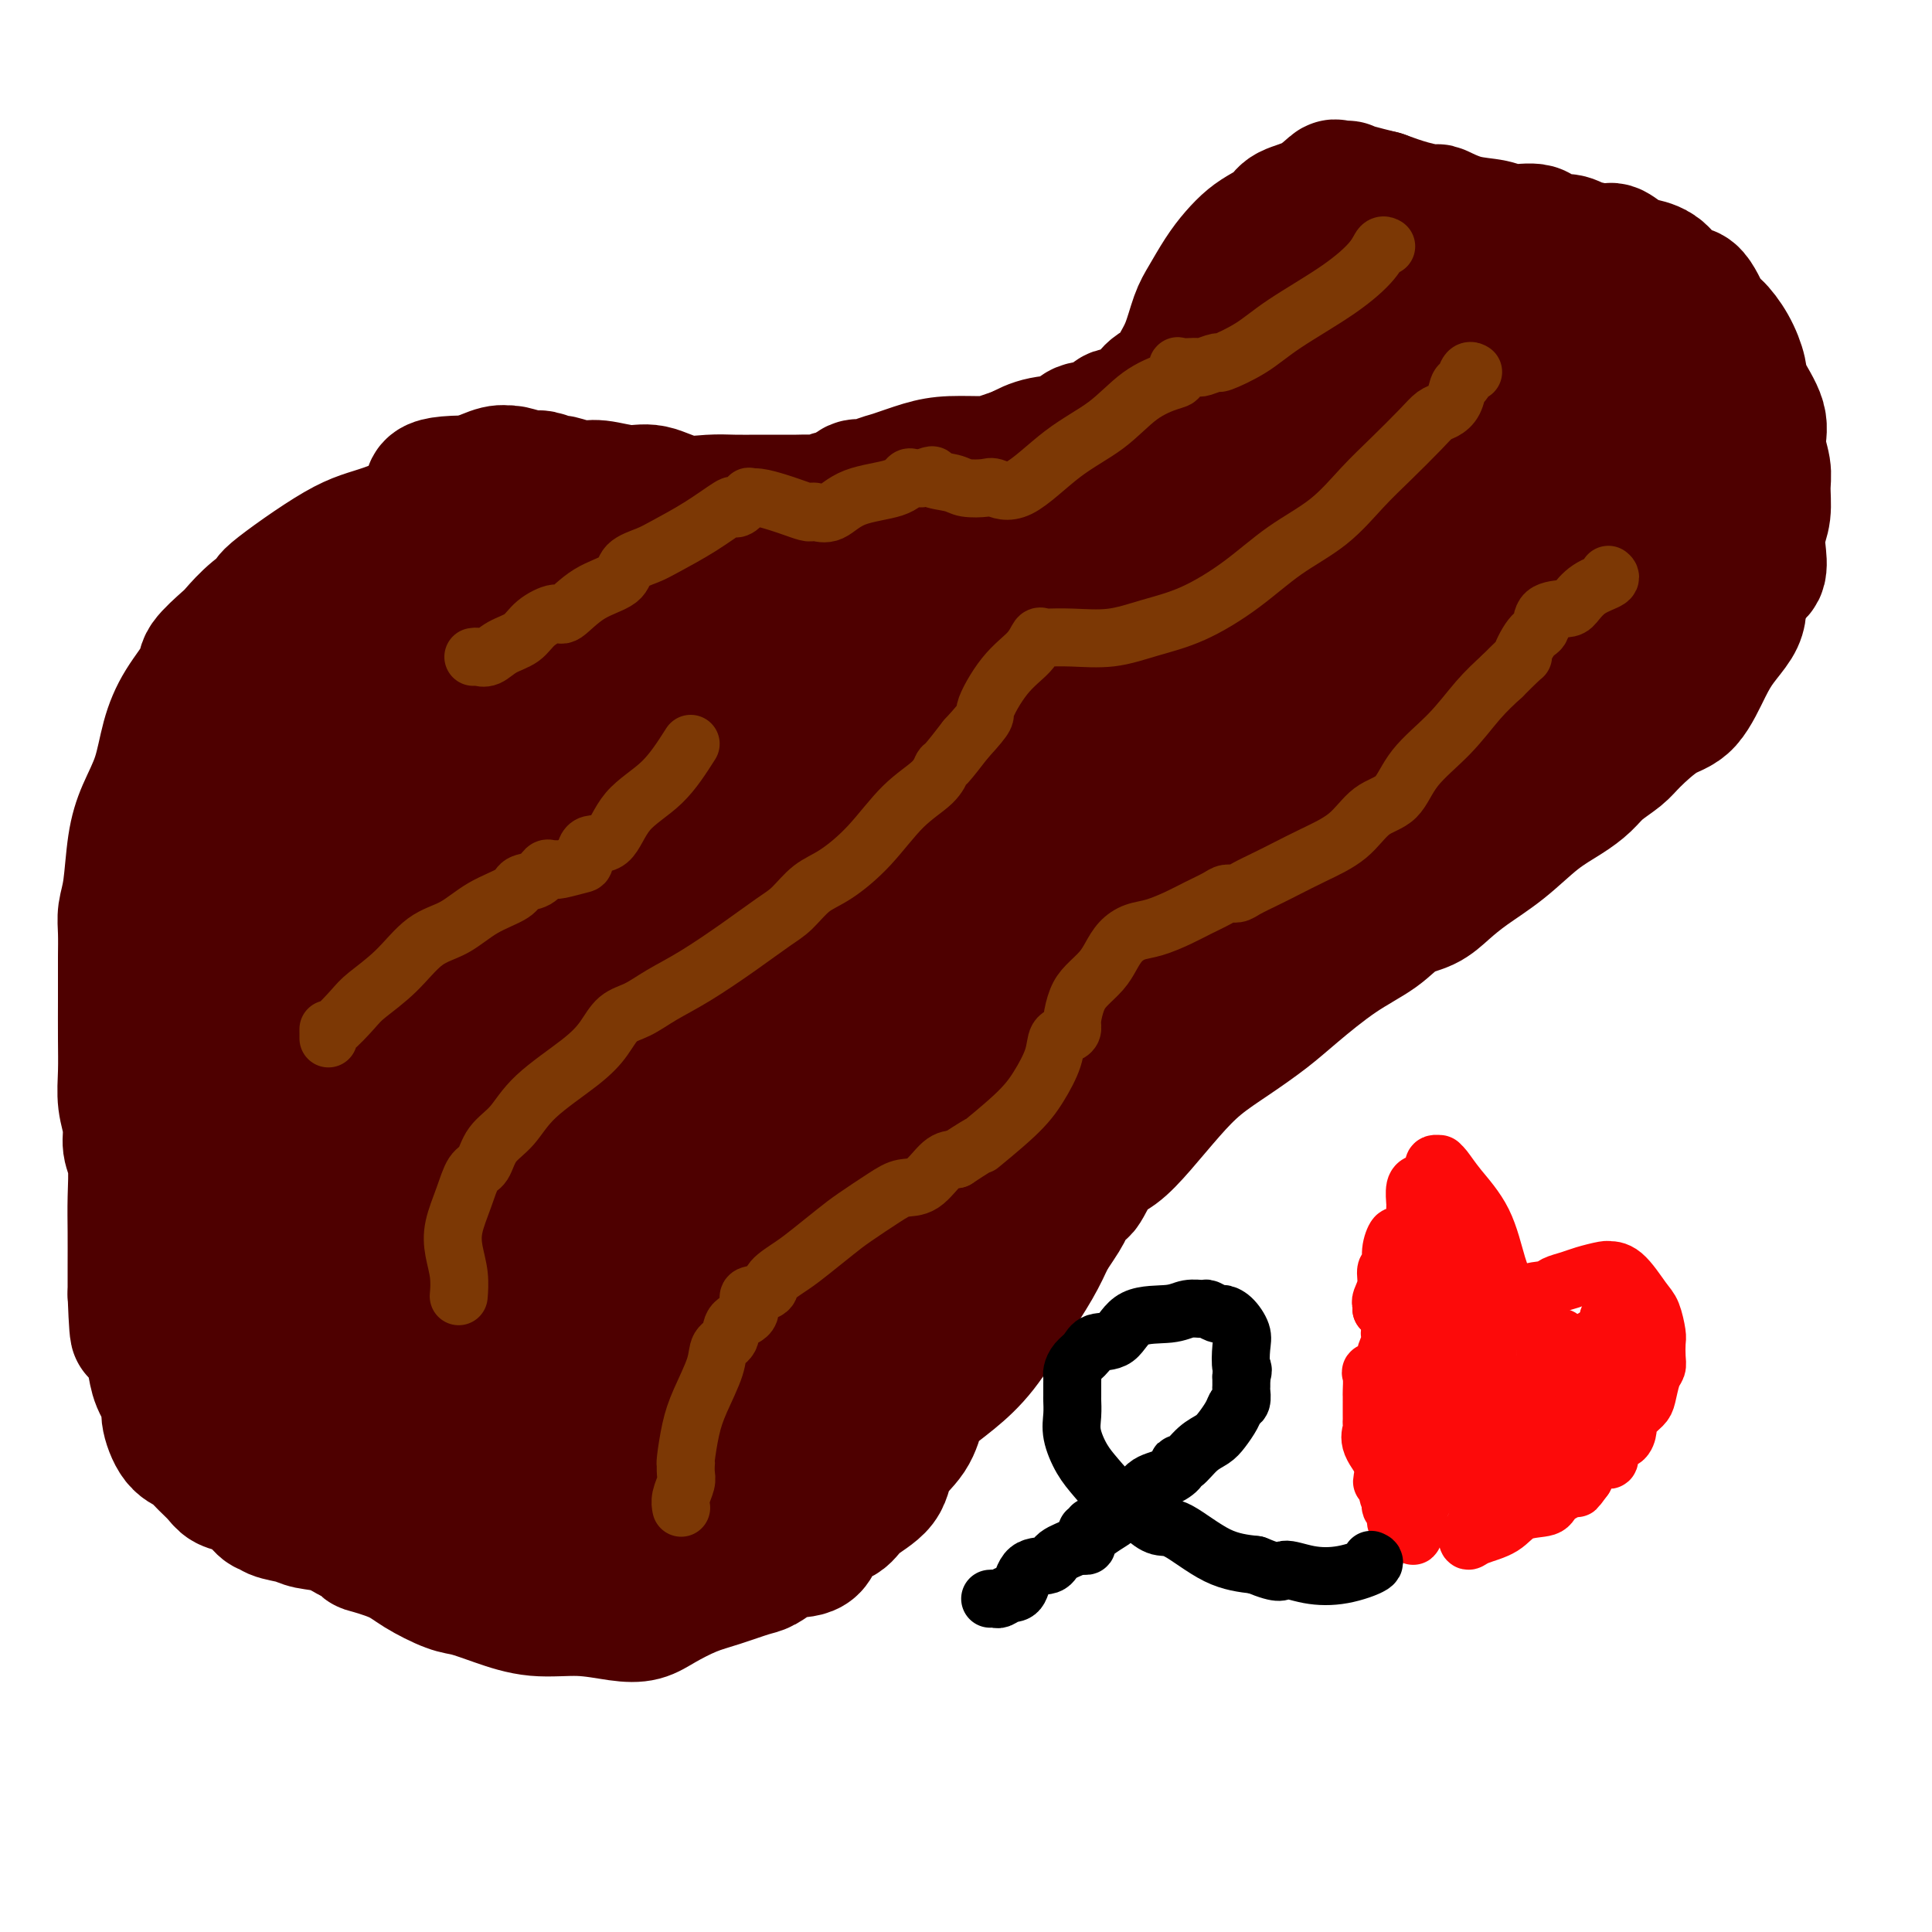<svg viewBox='0 0 400 400' version='1.1' xmlns='http://www.w3.org/2000/svg' xmlns:xlink='http://www.w3.org/1999/xlink'><g fill='none' stroke='#4E0000' stroke-width='28' stroke-linecap='round' stroke-linejoin='round'><path d='M255,70c-0.840,0.033 -1.680,0.066 -2,0c-0.320,-0.066 -0.118,-0.230 0,0c0.118,0.230 0.154,0.853 0,1c-0.154,0.147 -0.496,-0.184 -1,0c-0.504,0.184 -1.169,0.881 -2,2c-0.831,1.119 -1.830,2.658 -3,4c-1.170,1.342 -2.513,2.487 -4,4c-1.487,1.513 -3.117,3.392 -5,5c-1.883,1.608 -4.020,2.943 -5,4c-0.980,1.057 -0.805,1.835 -1,2c-0.195,0.165 -0.760,-0.282 -2,0c-1.240,0.282 -3.154,1.295 -4,2c-0.846,0.705 -0.622,1.103 -2,2c-1.378,0.897 -4.356,2.294 -6,3c-1.644,0.706 -1.954,0.723 -3,1c-1.046,0.277 -2.827,0.814 -4,1c-1.173,0.186 -1.738,0.020 -2,0c-0.262,-0.020 -0.222,0.106 -1,0c-0.778,-0.106 -2.376,-0.445 -3,0c-0.624,0.445 -0.275,1.673 -1,2c-0.725,0.327 -2.523,-0.248 -4,0c-1.477,0.248 -2.634,1.320 -4,2c-1.366,0.680 -2.943,0.967 -5,2c-2.057,1.033 -4.596,2.812 -6,4c-1.404,1.188 -1.675,1.785 -3,3c-1.325,1.215 -3.706,3.047 -5,4c-1.294,0.953 -1.502,1.026 -2,1c-0.498,-0.026 -1.285,-0.150 -2,0c-0.715,0.150 -1.357,0.575 -2,1'/><path d='M171,120c-3.386,2.271 -1.852,1.449 -2,1c-0.148,-0.449 -1.978,-0.527 -3,0c-1.022,0.527 -1.235,1.657 -2,2c-0.765,0.343 -2.081,-0.100 -3,0c-0.919,0.100 -1.440,0.745 -3,1c-1.560,0.255 -4.158,0.120 -6,0c-1.842,-0.120 -2.930,-0.226 -4,0c-1.070,0.226 -2.124,0.782 -3,1c-0.876,0.218 -1.573,0.096 -3,0c-1.427,-0.096 -3.585,-0.167 -5,0c-1.415,0.167 -2.088,0.573 -3,1c-0.912,0.427 -2.062,0.874 -3,1c-0.938,0.126 -1.664,-0.069 -2,0c-0.336,0.069 -0.281,0.402 -1,1c-0.719,0.598 -2.213,1.462 -3,2c-0.787,0.538 -0.867,0.751 -1,1c-0.133,0.249 -0.320,0.534 -1,1c-0.680,0.466 -1.854,1.112 -3,2c-1.146,0.888 -2.266,2.017 -3,3c-0.734,0.983 -1.083,1.818 -2,3c-0.917,1.182 -2.403,2.709 -4,4c-1.597,1.291 -3.304,2.346 -5,4c-1.696,1.654 -3.382,3.908 -4,5c-0.618,1.092 -0.170,1.024 -1,2c-0.830,0.976 -2.940,2.996 -4,4c-1.060,1.004 -1.069,0.991 -2,2c-0.931,1.009 -2.783,3.041 -4,4c-1.217,0.959 -1.801,0.845 -3,2c-1.199,1.155 -3.015,3.580 -4,5c-0.985,1.420 -1.139,1.834 -2,3c-0.861,1.166 -2.431,3.083 -4,5'/><path d='M78,180c-8.318,8.820 -4.111,4.870 -3,4c1.111,-0.870 -0.872,1.340 -2,3c-1.128,1.660 -1.402,2.771 -2,4c-0.598,1.229 -1.522,2.578 -2,4c-0.478,1.422 -0.511,2.919 -1,4c-0.489,1.081 -1.436,1.746 -2,3c-0.564,1.254 -0.746,3.097 -1,4c-0.254,0.903 -0.582,0.866 -1,3c-0.418,2.134 -0.928,6.437 -2,10c-1.072,3.563 -2.707,6.384 -4,9c-1.293,2.616 -2.244,5.027 -3,7c-0.756,1.973 -1.315,3.508 -2,5c-0.685,1.492 -1.495,2.942 -2,4c-0.505,1.058 -0.705,1.724 -1,2c-0.295,0.276 -0.684,0.161 -1,1c-0.316,0.839 -0.558,2.630 -1,5c-0.442,2.370 -1.085,5.318 -2,8c-0.915,2.682 -2.101,5.099 -3,8c-0.899,2.901 -1.509,6.285 -2,9c-0.491,2.715 -0.863,4.761 -1,6c-0.137,1.239 -0.040,1.670 0,2c0.040,0.330 0.024,0.557 0,1c-0.024,0.443 -0.055,1.100 0,2c0.055,0.900 0.195,2.043 0,3c-0.195,0.957 -0.727,1.729 0,3c0.727,1.271 2.712,3.042 4,4c1.288,0.958 1.878,1.102 3,2c1.122,0.898 2.775,2.550 5,4c2.225,1.450 5.022,2.698 7,4c1.978,1.302 3.137,2.658 5,4c1.863,1.342 4.432,2.671 7,4'/><path d='M71,316c5.623,4.224 4.179,3.786 5,4c0.821,0.214 3.907,1.082 6,2c2.093,0.918 3.193,1.886 5,3c1.807,1.114 4.322,2.375 6,3c1.678,0.625 2.521,0.616 4,1c1.479,0.384 3.596,1.162 6,2c2.404,0.838 5.096,1.736 8,2c2.904,0.264 6.022,-0.107 9,0c2.978,0.107 5.817,0.692 8,1c2.183,0.308 3.712,0.338 5,0c1.288,-0.338 2.336,-1.045 4,-2c1.664,-0.955 3.944,-2.157 6,-3c2.056,-0.843 3.889,-1.326 6,-2c2.111,-0.674 4.499,-1.540 6,-2c1.501,-0.460 2.115,-0.515 3,-1c0.885,-0.485 2.040,-1.399 3,-2c0.960,-0.601 1.724,-0.887 3,-1c1.276,-0.113 3.064,-0.052 4,-1c0.936,-0.948 1.022,-2.906 2,-4c0.978,-1.094 2.850,-1.323 4,-2c1.150,-0.677 1.579,-1.802 3,-3c1.421,-1.198 3.835,-2.469 5,-4c1.165,-1.531 1.083,-3.321 2,-5c0.917,-1.679 2.834,-3.246 4,-5c1.166,-1.754 1.581,-3.695 2,-5c0.419,-1.305 0.843,-1.975 2,-3c1.157,-1.025 3.048,-2.404 5,-4c1.952,-1.596 3.967,-3.407 6,-6c2.033,-2.593 4.086,-5.967 6,-9c1.914,-3.033 3.690,-5.724 5,-8c1.310,-2.276 2.155,-4.138 3,-6'/><path d='M217,256c5.708,-8.489 2.479,-4.212 2,-4c-0.479,0.212 1.791,-3.641 3,-5c1.209,-1.359 1.358,-0.224 2,-1c0.642,-0.776 1.779,-3.463 3,-5c1.221,-1.537 2.526,-1.925 4,-3c1.474,-1.075 3.117,-2.835 5,-5c1.883,-2.165 4.005,-4.733 6,-7c1.995,-2.267 3.864,-4.234 6,-6c2.136,-1.766 4.538,-3.332 7,-5c2.462,-1.668 4.982,-3.438 7,-5c2.018,-1.562 3.533,-2.918 6,-5c2.467,-2.082 5.884,-4.892 9,-7c3.116,-2.108 5.930,-3.515 8,-5c2.070,-1.485 3.395,-3.049 5,-4c1.605,-0.951 3.491,-1.290 5,-2c1.509,-0.710 2.640,-1.793 4,-3c1.360,-1.207 2.948,-2.539 5,-4c2.052,-1.461 4.568,-3.052 7,-5c2.432,-1.948 4.781,-4.255 7,-6c2.219,-1.745 4.310,-2.929 6,-4c1.690,-1.071 2.979,-2.027 4,-3c1.021,-0.973 1.774,-1.961 3,-3c1.226,-1.039 2.926,-2.129 4,-3c1.074,-0.871 1.522,-1.523 3,-3c1.478,-1.477 3.986,-3.778 6,-5c2.014,-1.222 3.535,-1.366 5,-3c1.465,-1.634 2.876,-4.758 4,-7c1.124,-2.242 1.961,-3.601 3,-5c1.039,-1.399 2.280,-2.838 3,-4c0.720,-1.162 0.920,-2.046 1,-3c0.080,-0.954 0.040,-1.977 0,-3'/><path d='M360,123c2.603,-4.346 3.611,-4.210 4,-5c0.389,-0.790 0.158,-2.506 0,-4c-0.158,-1.494 -0.243,-2.766 0,-4c0.243,-1.234 0.814,-2.432 1,-4c0.186,-1.568 -0.013,-3.508 0,-5c0.013,-1.492 0.240,-2.537 0,-4c-0.240,-1.463 -0.945,-3.346 -1,-5c-0.055,-1.654 0.539,-3.081 0,-5c-0.539,-1.919 -2.213,-4.331 -3,-6c-0.787,-1.669 -0.689,-2.597 -1,-4c-0.311,-1.403 -1.031,-3.283 -2,-5c-0.969,-1.717 -2.187,-3.272 -3,-4c-0.813,-0.728 -1.222,-0.629 -2,-2c-0.778,-1.371 -1.926,-4.211 -3,-5c-1.074,-0.789 -2.074,0.475 -3,0c-0.926,-0.475 -1.778,-2.687 -3,-4c-1.222,-1.313 -2.814,-1.728 -4,-2c-1.186,-0.272 -1.968,-0.403 -3,-1c-1.032,-0.597 -2.315,-1.660 -3,-2c-0.685,-0.340 -0.771,0.045 -2,0c-1.229,-0.045 -3.599,-0.519 -5,-1c-1.401,-0.481 -1.832,-0.969 -3,-1c-1.168,-0.031 -3.073,0.396 -4,0c-0.927,-0.396 -0.876,-1.617 -2,-2c-1.124,-0.383 -3.422,0.070 -5,0c-1.578,-0.070 -2.437,-0.662 -4,-1c-1.563,-0.338 -3.830,-0.422 -6,-1c-2.170,-0.578 -4.241,-1.650 -5,-2c-0.759,-0.350 -0.204,0.021 -1,0c-0.796,-0.021 -2.942,-0.435 -5,-1c-2.058,-0.565 -4.029,-1.283 -6,-2'/><path d='M286,41c-8.894,-2.166 -7.129,-2.081 -7,-2c0.129,0.081 -1.378,0.157 -2,0c-0.622,-0.157 -0.358,-0.547 -1,0c-0.642,0.547 -2.191,2.033 -4,3c-1.809,0.967 -3.877,1.416 -5,2c-1.123,0.584 -1.301,1.302 -2,2c-0.699,0.698 -1.920,1.376 -3,2c-1.080,0.624 -2.019,1.193 -3,2c-0.981,0.807 -2.006,1.853 -3,3c-0.994,1.147 -1.959,2.395 -3,4c-1.041,1.605 -2.160,3.568 -3,5c-0.840,1.432 -1.402,2.334 -2,4c-0.598,1.666 -1.232,4.096 -2,6c-0.768,1.904 -1.670,3.281 -2,4c-0.330,0.719 -0.089,0.780 0,1c0.089,0.220 0.025,0.600 0,1c-0.025,0.400 -0.009,0.820 0,1c0.009,0.180 0.013,0.119 0,0c-0.013,-0.119 -0.042,-0.297 -1,0c-0.958,0.297 -2.844,1.067 -4,2c-1.156,0.933 -1.582,2.028 -2,3c-0.418,0.972 -0.829,1.823 -2,2c-1.171,0.177 -3.103,-0.318 -4,0c-0.897,0.318 -0.760,1.450 -2,2c-1.240,0.550 -3.858,0.519 -5,1c-1.142,0.481 -0.807,1.476 -2,2c-1.193,0.524 -3.912,0.578 -6,1c-2.088,0.422 -3.544,1.211 -5,2'/><path d='M211,94c-4.948,1.699 -5.319,1.947 -7,2c-1.681,0.053 -4.673,-0.087 -7,0c-2.327,0.087 -3.988,0.402 -6,1c-2.012,0.598 -4.373,1.479 -6,2c-1.627,0.521 -2.519,0.683 -3,1c-0.481,0.317 -0.550,0.788 -1,1c-0.450,0.212 -1.279,0.166 -2,0c-0.721,-0.166 -1.333,-0.451 -2,0c-0.667,0.451 -1.390,1.637 -2,2c-0.610,0.363 -1.108,-0.099 -2,0c-0.892,0.099 -2.177,0.759 -3,1c-0.823,0.241 -1.184,0.065 -2,0c-0.816,-0.065 -2.086,-0.017 -3,0c-0.914,0.017 -1.471,0.004 -2,0c-0.529,-0.004 -1.031,0.001 -2,0c-0.969,-0.001 -2.404,-0.008 -4,0c-1.596,0.008 -3.352,0.031 -5,0c-1.648,-0.031 -3.190,-0.118 -5,0c-1.810,0.118 -3.890,0.439 -6,0c-2.110,-0.439 -4.251,-1.638 -6,-2c-1.749,-0.362 -3.107,0.114 -5,0c-1.893,-0.114 -4.321,-0.819 -6,-1c-1.679,-0.181 -2.607,0.163 -4,0c-1.393,-0.163 -3.249,-0.832 -4,-1c-0.751,-0.168 -0.396,0.166 -1,0c-0.604,-0.166 -2.165,-0.830 -3,-1c-0.835,-0.170 -0.942,0.156 -2,0c-1.058,-0.156 -3.067,-0.794 -4,-1c-0.933,-0.206 -0.790,0.022 -1,0c-0.210,-0.022 -0.774,-0.292 -2,0c-1.226,0.292 -3.113,1.146 -5,2'/><path d='M98,100c-12.449,-0.051 -7.570,1.823 -8,4c-0.430,2.177 -6.169,4.658 -10,6c-3.831,1.342 -5.755,1.547 -10,4c-4.245,2.453 -10.812,7.155 -13,9c-2.188,1.845 0.001,0.833 0,1c-0.001,0.167 -2.193,1.512 -4,3c-1.807,1.488 -3.229,3.120 -4,4c-0.771,0.880 -0.892,1.008 -2,2c-1.108,0.992 -3.202,2.847 -4,4c-0.798,1.153 -0.300,1.605 -1,3c-0.700,1.395 -2.597,3.733 -4,6c-1.403,2.267 -2.312,4.461 -3,7c-0.688,2.539 -1.155,5.421 -2,8c-0.845,2.579 -2.069,4.856 -3,7c-0.931,2.144 -1.570,4.156 -2,7c-0.430,2.844 -0.651,6.521 -1,9c-0.349,2.479 -0.826,3.759 -1,5c-0.174,1.241 -0.047,2.444 0,4c0.047,1.556 0.013,3.464 0,5c-0.013,1.536 -0.005,2.699 0,4c0.005,1.301 0.005,2.738 0,5c-0.005,2.262 -0.017,5.347 0,8c0.017,2.653 0.061,4.874 0,7c-0.061,2.126 -0.227,4.156 0,6c0.227,1.844 0.845,3.502 1,5c0.155,1.498 -0.155,2.836 0,4c0.155,1.164 0.773,2.154 1,4c0.227,1.846 0.061,4.546 0,7c-0.061,2.454 -0.016,4.661 0,7c0.016,2.339 0.005,4.811 0,7c-0.005,2.189 -0.002,4.094 0,6'/><path d='M28,268c0.488,13.001 0.707,6.003 1,4c0.293,-2.003 0.661,0.990 1,3c0.339,2.010 0.650,3.039 1,4c0.350,0.961 0.740,1.854 1,3c0.260,1.146 0.391,2.544 1,4c0.609,1.456 1.695,2.970 2,4c0.305,1.030 -0.171,1.578 0,3c0.171,1.422 0.990,3.719 2,5c1.010,1.281 2.213,1.547 3,2c0.787,0.453 1.159,1.094 2,2c0.841,0.906 2.151,2.079 3,3c0.849,0.921 1.236,1.591 2,2c0.764,0.409 1.904,0.557 3,1c1.096,0.443 2.149,1.179 3,2c0.851,0.821 1.499,1.726 2,2c0.501,0.274 0.853,-0.083 1,0c0.147,0.083 0.088,0.605 1,1c0.912,0.395 2.794,0.665 4,1c1.206,0.335 1.736,0.737 3,1c1.264,0.263 3.262,0.386 5,1c1.738,0.614 3.217,1.719 4,2c0.783,0.281 0.869,-0.261 2,0c1.131,0.261 3.307,1.324 5,2c1.693,0.676 2.905,0.965 4,1c1.095,0.035 2.075,-0.183 3,0c0.925,0.183 1.795,0.767 3,1c1.205,0.233 2.746,0.115 4,0c1.254,-0.115 2.223,-0.227 3,0c0.777,0.227 1.363,0.792 2,1c0.637,0.208 1.325,0.059 2,0c0.675,-0.059 1.338,-0.030 2,0'/><path d='M103,323c5.234,1.243 3.318,1.850 3,2c-0.318,0.150 0.963,-0.156 2,0c1.037,0.156 1.831,0.774 3,1c1.169,0.226 2.714,0.061 4,0c1.286,-0.061 2.314,-0.016 3,0c0.686,0.016 1.029,0.004 2,0c0.971,-0.004 2.571,0.001 4,0c1.429,-0.001 2.688,-0.007 4,0c1.312,0.007 2.676,0.028 4,0c1.324,-0.028 2.608,-0.105 4,0c1.392,0.105 2.894,0.391 4,0c1.106,-0.391 1.818,-1.458 2,-2c0.182,-0.542 -0.165,-0.558 0,-1c0.165,-0.442 0.844,-1.310 1,-2c0.156,-0.690 -0.209,-1.204 0,-2c0.209,-0.796 0.992,-1.876 0,-3c-0.992,-1.124 -3.760,-2.293 -7,-4c-3.240,-1.707 -6.954,-3.953 -12,-6c-5.046,-2.047 -11.424,-3.897 -16,-5c-4.576,-1.103 -7.349,-1.461 -10,-2c-2.651,-0.539 -5.178,-1.259 -7,-2c-1.822,-0.741 -2.938,-1.504 -4,-2c-1.062,-0.496 -2.070,-0.726 -3,-1c-0.930,-0.274 -1.783,-0.591 -3,-2c-1.217,-1.409 -2.799,-3.911 -4,-7c-1.201,-3.089 -2.020,-6.767 -3,-11c-0.980,-4.233 -2.119,-9.021 -3,-14c-0.881,-4.979 -1.504,-10.149 -2,-16c-0.496,-5.851 -0.864,-12.383 -1,-18c-0.136,-5.617 -0.039,-10.319 0,-15c0.039,-4.681 0.019,-9.340 0,-14'/><path d='M68,197c-0.225,-11.584 0.711,-9.044 1,-11c0.289,-1.956 -0.070,-8.410 0,-14c0.070,-5.590 0.568,-10.318 0,-16c-0.568,-5.682 -2.203,-12.318 -3,-16c-0.797,-3.682 -0.755,-4.411 -1,-5c-0.245,-0.589 -0.776,-1.038 -1,-1c-0.224,0.038 -0.141,0.562 0,1c0.141,0.438 0.340,0.790 0,5c-0.340,4.210 -1.219,12.279 -2,23c-0.781,10.721 -1.463,24.095 0,38c1.463,13.905 5.072,28.340 7,40c1.928,11.660 2.175,20.544 3,27c0.825,6.456 2.229,10.485 3,13c0.771,2.515 0.909,3.517 1,4c0.091,0.483 0.136,0.446 0,-1c-0.136,-1.446 -0.454,-4.301 -1,-8c-0.546,-3.699 -1.319,-8.241 -3,-15c-1.681,-6.759 -4.268,-15.736 -6,-22c-1.732,-6.264 -2.607,-9.816 -4,-13c-1.393,-3.184 -3.302,-6.001 -4,-7c-0.698,-0.999 -0.184,-0.179 0,0c0.184,0.179 0.039,-0.282 0,0c-0.039,0.282 0.028,1.307 0,5c-0.028,3.693 -0.151,10.055 0,17c0.151,6.945 0.575,14.472 1,22'/><path d='M59,263c0.955,10.404 2.844,14.416 4,18c1.156,3.584 1.579,6.742 2,9c0.421,2.258 0.841,3.615 1,4c0.159,0.385 0.056,-0.203 0,-1c-0.056,-0.797 -0.067,-1.802 0,-4c0.067,-2.198 0.211,-5.590 0,-11c-0.211,-5.410 -0.778,-12.837 -1,-20c-0.222,-7.163 -0.098,-14.062 0,-20c0.098,-5.938 0.170,-10.915 0,-16c-0.170,-5.085 -0.582,-10.277 -1,-15c-0.418,-4.723 -0.841,-8.978 -1,-12c-0.159,-3.022 -0.054,-4.812 0,-7c0.054,-2.188 0.057,-4.774 0,-7c-0.057,-2.226 -0.173,-4.092 0,-6c0.173,-1.908 0.634,-3.858 1,-6c0.366,-2.142 0.638,-4.475 1,-6c0.362,-1.525 0.816,-2.242 1,-3c0.184,-0.758 0.100,-1.557 0,-2c-0.100,-0.443 -0.216,-0.529 0,-1c0.216,-0.471 0.764,-1.325 1,-1c0.236,0.325 0.158,1.831 0,2c-0.158,0.169 -0.397,-0.998 -1,0c-0.603,0.998 -1.569,4.160 -3,7c-1.431,2.840 -3.325,5.358 -5,8c-1.675,2.642 -3.129,5.409 -4,8c-0.871,2.591 -1.157,5.005 -2,8c-0.843,2.995 -2.241,6.570 -3,10c-0.759,3.430 -0.880,6.715 -1,10'/><path d='M48,209c-0.931,6.443 -0.260,8.549 0,11c0.260,2.451 0.107,5.246 0,8c-0.107,2.754 -0.170,5.467 0,7c0.170,1.533 0.572,1.884 1,2c0.428,0.116 0.881,-0.004 1,0c0.119,0.004 -0.097,0.133 0,-1c0.097,-1.133 0.508,-3.527 1,-7c0.492,-3.473 1.065,-8.026 2,-14c0.935,-5.974 2.233,-13.369 4,-20c1.767,-6.631 4.002,-12.499 5,-18c0.998,-5.501 0.758,-10.637 1,-14c0.242,-3.363 0.965,-4.953 2,-7c1.035,-2.047 2.381,-4.550 3,-6c0.619,-1.450 0.512,-1.846 1,-3c0.488,-1.154 1.572,-3.067 2,-4c0.428,-0.933 0.200,-0.885 1,-2c0.800,-1.115 2.626,-3.394 4,-5c1.374,-1.606 2.294,-2.538 3,-3c0.706,-0.462 1.199,-0.454 2,-1c0.801,-0.546 1.912,-1.646 3,-3c1.088,-1.354 2.155,-2.960 3,-4c0.845,-1.040 1.470,-1.512 3,-2c1.530,-0.488 3.965,-0.990 5,-2c1.035,-1.010 0.669,-2.529 1,-3c0.331,-0.471 1.358,0.104 2,0c0.642,-0.104 0.898,-0.887 1,-1c0.102,-0.113 0.051,0.443 0,1'/><path d='M99,118c3.401,-3.059 0.405,-1.705 -1,0c-1.405,1.705 -1.217,3.762 -3,7c-1.783,3.238 -5.536,7.655 -9,11c-3.464,3.345 -6.640,5.616 -9,8c-2.360,2.384 -3.904,4.880 -5,7c-1.096,2.120 -1.743,3.863 -2,5c-0.257,1.137 -0.123,1.668 0,2c0.123,0.332 0.234,0.466 0,1c-0.234,0.534 -0.815,1.467 -1,3c-0.185,1.533 0.026,3.664 0,5c-0.026,1.336 -0.288,1.876 0,2c0.288,0.124 1.126,-0.169 1,0c-0.126,0.169 -1.214,0.801 1,-1c2.214,-1.801 7.732,-6.034 15,-11c7.268,-4.966 16.287,-10.666 24,-16c7.713,-5.334 14.119,-10.302 19,-14c4.881,-3.698 8.238,-6.124 11,-8c2.762,-1.876 4.928,-3.200 6,-4c1.072,-0.800 1.048,-1.076 1,-1c-0.048,0.076 -0.121,0.504 0,1c0.121,0.496 0.436,1.058 -1,2c-1.436,0.942 -4.622,2.263 -8,4c-3.378,1.737 -6.948,3.891 -10,6c-3.052,2.109 -5.586,4.174 -8,6c-2.414,1.826 -4.707,3.413 -7,5'/><path d='M113,138c-6.509,3.917 -6.282,2.211 -7,2c-0.718,-0.211 -2.382,1.073 -4,2c-1.618,0.927 -3.192,1.497 -4,2c-0.808,0.503 -0.850,0.940 -1,1c-0.150,0.060 -0.407,-0.258 -1,0c-0.593,0.258 -1.522,1.091 -3,2c-1.478,0.909 -3.506,1.894 -5,3c-1.494,1.106 -2.454,2.335 -4,4c-1.546,1.665 -3.679,3.768 -6,6c-2.321,2.232 -4.831,4.593 -6,7c-1.169,2.407 -0.996,4.860 -2,7c-1.004,2.140 -3.184,3.969 -4,5c-0.816,1.031 -0.267,1.265 0,1c0.267,-0.265 0.252,-1.029 0,-1c-0.252,0.029 -0.742,0.851 0,-1c0.742,-1.851 2.716,-6.376 6,-11c3.284,-4.624 7.878,-9.348 12,-14c4.122,-4.652 7.773,-9.232 11,-13c3.227,-3.768 6.031,-6.723 8,-9c1.969,-2.277 3.102,-3.877 4,-5c0.898,-1.123 1.561,-1.769 2,-2c0.439,-0.231 0.654,-0.048 1,0c0.346,0.048 0.825,-0.039 1,0c0.175,0.039 0.047,0.203 0,0c-0.047,-0.203 -0.013,-0.772 0,-1c0.013,-0.228 0.007,-0.114 0,0'/><path d='M111,123c5.279,-6.259 -1.022,0.095 -5,4c-3.978,3.905 -5.633,5.362 -8,8c-2.367,2.638 -5.446,6.458 -8,9c-2.554,2.542 -4.583,3.805 -7,6c-2.417,2.195 -5.223,5.323 -7,7c-1.777,1.677 -2.526,1.905 -3,2c-0.474,0.095 -0.672,0.058 -1,0c-0.328,-0.058 -0.787,-0.137 -1,0c-0.213,0.137 -0.179,0.490 -1,1c-0.821,0.510 -2.498,1.176 -4,2c-1.502,0.824 -2.830,1.807 -4,3c-1.170,1.193 -2.181,2.596 -3,6c-0.819,3.404 -1.445,8.808 -1,13c0.445,4.192 1.962,7.173 4,13c2.038,5.827 4.597,14.499 8,22c3.403,7.501 7.648,13.829 11,19c3.352,5.171 5.809,9.184 8,12c2.191,2.816 4.116,4.433 5,5c0.884,0.567 0.728,0.083 1,0c0.272,-0.083 0.974,0.235 2,-2c1.026,-2.235 2.378,-7.022 5,-14c2.622,-6.978 6.514,-16.148 9,-25c2.486,-8.852 3.568,-17.386 4,-23c0.432,-5.614 0.216,-8.307 0,-11'/><path d='M115,180c0.633,-5.442 0.214,-2.046 0,-1c-0.214,1.046 -0.223,-0.256 0,-1c0.223,-0.744 0.679,-0.929 0,1c-0.679,1.929 -2.494,5.973 -4,12c-1.506,6.027 -2.705,14.038 -4,22c-1.295,7.962 -2.687,15.875 -4,25c-1.313,9.125 -2.547,19.463 -3,28c-0.453,8.537 -0.125,15.274 0,19c0.125,3.726 0.049,4.442 0,5c-0.049,0.558 -0.069,0.960 0,0c0.069,-0.960 0.228,-3.280 1,-7c0.772,-3.720 2.157,-8.839 4,-18c1.843,-9.161 4.145,-22.363 6,-37c1.855,-14.637 3.264,-30.708 3,-43c-0.264,-12.292 -2.202,-20.803 -4,-26c-1.798,-5.197 -3.458,-7.079 -4,-8c-0.542,-0.921 0.034,-0.879 0,-1c-0.034,-0.121 -0.678,-0.404 -1,2c-0.322,2.404 -0.321,7.495 -1,12c-0.679,4.505 -2.038,8.423 -3,14c-0.962,5.577 -1.526,12.814 -2,21c-0.474,8.186 -0.856,17.323 -1,24c-0.144,6.677 -0.050,10.894 0,14c0.050,3.106 0.055,5.102 0,6c-0.055,0.898 -0.169,0.699 0,-1c0.169,-1.699 0.623,-4.899 1,-10c0.377,-5.101 0.678,-12.104 1,-22c0.322,-9.896 0.663,-22.685 0,-33c-0.663,-10.315 -2.332,-18.158 -4,-26'/><path d='M96,151c-1.521,-5.426 -3.323,-5.990 -4,-6c-0.677,-0.010 -0.229,0.534 0,1c0.229,0.466 0.238,0.854 0,4c-0.238,3.146 -0.723,9.050 -1,17c-0.277,7.950 -0.347,17.946 0,30c0.347,12.054 1.110,26.165 2,36c0.890,9.835 1.908,15.392 3,19c1.092,3.608 2.258,5.265 3,6c0.742,0.735 1.060,0.546 1,0c-0.060,-0.546 -0.500,-1.450 1,-5c1.500,-3.550 4.938,-9.747 9,-19c4.062,-9.253 8.748,-21.561 12,-34c3.252,-12.439 5.069,-25.010 6,-33c0.931,-7.990 0.974,-11.400 1,-13c0.026,-1.600 0.034,-1.391 0,-1c-0.034,0.391 -0.110,0.966 0,1c0.110,0.034 0.405,-0.471 0,3c-0.405,3.471 -1.510,10.919 -4,21c-2.490,10.081 -6.366,22.797 -10,33c-3.634,10.203 -7.027,17.895 -9,23c-1.973,5.105 -2.528,7.623 -3,9c-0.472,1.377 -0.862,1.612 -1,2c-0.138,0.388 -0.023,0.930 0,1c0.023,0.070 -0.047,-0.332 0,-3c0.047,-2.668 0.210,-7.602 0,-15c-0.210,-7.398 -0.792,-17.260 0,-28c0.792,-10.740 2.958,-22.359 4,-29c1.042,-6.641 0.960,-8.306 1,-9c0.040,-0.694 0.203,-0.418 1,0c0.797,0.418 2.228,0.976 4,4c1.772,3.024 3.886,8.512 6,14'/><path d='M118,180c2.588,7.130 3.559,15.956 4,27c0.441,11.044 0.352,24.306 0,37c-0.352,12.694 -0.969,24.818 -2,35c-1.031,10.182 -2.478,18.421 -3,22c-0.522,3.579 -0.120,2.498 0,2c0.120,-0.498 -0.041,-0.411 0,0c0.041,0.411 0.285,1.148 0,-1c-0.285,-2.148 -1.099,-7.182 0,-15c1.099,-7.818 4.112,-18.421 7,-33c2.888,-14.579 5.650,-33.133 7,-51c1.350,-17.867 1.288,-35.045 1,-45c-0.288,-9.955 -0.802,-12.686 -1,-14c-0.198,-1.314 -0.079,-1.211 0,1c0.079,2.211 0.119,6.529 0,13c-0.119,6.471 -0.396,15.093 -1,27c-0.604,11.907 -1.534,27.098 -2,40c-0.466,12.902 -0.466,23.514 -1,31c-0.534,7.486 -1.602,11.846 -2,14c-0.398,2.154 -0.128,2.102 0,2c0.128,-0.102 0.113,-0.253 0,-1c-0.113,-0.747 -0.323,-2.088 0,-5c0.323,-2.912 1.179,-7.394 3,-14c1.821,-6.606 4.607,-15.337 8,-26c3.393,-10.663 7.391,-23.260 11,-33c3.609,-9.740 6.828,-16.623 8,-20c1.172,-3.377 0.298,-3.247 0,-3c-0.298,0.247 -0.018,0.613 0,1c0.018,0.387 -0.226,0.797 0,4c0.226,3.203 0.922,9.201 0,18c-0.922,8.799 -3.461,20.400 -6,32'/><path d='M149,225c-2.388,15.803 -5.358,27.809 -7,38c-1.642,10.191 -1.958,18.567 -2,22c-0.042,3.433 0.189,1.921 0,2c-0.189,0.079 -0.798,1.747 0,0c0.798,-1.747 3.002,-6.908 6,-14c2.998,-7.092 6.788,-16.114 11,-27c4.212,-10.886 8.845,-23.637 13,-35c4.155,-11.363 7.832,-21.337 10,-28c2.168,-6.663 2.825,-10.015 3,-12c0.175,-1.985 -0.133,-2.601 0,-3c0.133,-0.399 0.708,-0.579 0,1c-0.708,1.579 -2.698,4.916 -5,10c-2.302,5.084 -4.915,11.915 -8,21c-3.085,9.085 -6.644,20.423 -10,31c-3.356,10.577 -6.511,20.391 -9,28c-2.489,7.609 -4.311,13.012 -5,16c-0.689,2.988 -0.243,3.561 0,4c0.243,0.439 0.284,0.745 0,1c-0.284,0.255 -0.892,0.459 0,-2c0.892,-2.459 3.282,-7.583 7,-13c3.718,-5.417 8.762,-11.128 14,-18c5.238,-6.872 10.670,-14.905 14,-20c3.330,-5.095 4.560,-7.253 5,-8c0.440,-0.747 0.091,-0.082 0,0c-0.091,0.082 0.077,-0.420 0,0c-0.077,0.420 -0.399,1.762 -2,6c-1.601,4.238 -4.482,11.370 -8,20c-3.518,8.630 -7.675,18.756 -10,27c-2.325,8.244 -2.818,14.604 -3,18c-0.182,3.396 -0.052,3.827 0,4c0.052,0.173 0.026,0.086 0,0'/><path d='M163,294c-0.723,2.640 -1.031,-1.761 0,-6c1.031,-4.239 3.401,-8.316 6,-12c2.599,-3.684 5.427,-6.977 7,-10c1.573,-3.023 1.890,-5.778 2,-7c0.110,-1.222 0.011,-0.911 0,0c-0.011,0.911 0.065,2.421 0,4c-0.065,1.579 -0.272,3.226 -1,6c-0.728,2.774 -1.978,6.677 -4,10c-2.022,3.323 -4.815,6.068 -7,9c-2.185,2.932 -3.763,6.050 -5,8c-1.237,1.950 -2.135,2.733 -3,4c-0.865,1.267 -1.697,3.020 -2,4c-0.303,0.980 -0.078,1.188 0,1c0.078,-0.188 0.010,-0.773 0,-1c-0.010,-0.227 0.039,-0.097 0,-1c-0.039,-0.903 -0.168,-2.840 1,-6c1.168,-3.160 3.631,-7.544 6,-12c2.369,-4.456 4.645,-8.985 8,-15c3.355,-6.015 7.788,-13.518 12,-20c4.212,-6.482 8.201,-11.944 12,-17c3.799,-5.056 7.407,-9.707 10,-13c2.593,-3.293 4.169,-5.226 6,-7c1.831,-1.774 3.915,-3.387 6,-5'/><path d='M217,208c5.810,-6.763 3.336,-2.672 3,-2c-0.336,0.672 1.468,-2.076 2,-3c0.532,-0.924 -0.207,-0.024 0,0c0.207,0.024 1.361,-0.826 2,-1c0.639,-0.174 0.763,0.330 1,0c0.237,-0.330 0.589,-1.494 1,-2c0.411,-0.506 0.883,-0.354 1,0c0.117,0.354 -0.122,0.909 0,1c0.122,0.091 0.603,-0.281 0,1c-0.603,1.281 -2.290,4.215 -4,8c-1.710,3.785 -3.443,8.420 -6,13c-2.557,4.580 -5.939,9.103 -8,13c-2.061,3.897 -2.802,7.168 -4,10c-1.198,2.832 -2.853,5.225 -4,7c-1.147,1.775 -1.788,2.930 -2,3c-0.212,0.070 0.003,-0.946 0,-1c-0.003,-0.054 -0.223,0.854 0,0c0.223,-0.854 0.891,-3.471 1,-6c0.109,-2.529 -0.340,-4.969 0,-9c0.340,-4.031 1.470,-9.652 3,-16c1.530,-6.348 3.462,-13.423 6,-21c2.538,-7.577 5.683,-15.655 8,-24c2.317,-8.345 3.805,-16.956 5,-24c1.195,-7.044 2.098,-12.522 3,-18'/><path d='M225,137c1.200,-9.252 0.199,-11.382 0,-13c-0.199,-1.618 0.404,-2.723 0,-3c-0.404,-0.277 -1.814,0.276 -2,0c-0.186,-0.276 0.851,-1.381 -1,0c-1.851,1.381 -6.590,5.247 -15,10c-8.410,4.753 -20.489,10.391 -30,15c-9.511,4.609 -16.452,8.187 -22,11c-5.548,2.813 -9.703,4.860 -13,8c-3.297,3.140 -5.736,7.373 -7,10c-1.264,2.627 -1.352,3.648 -1,4c0.352,0.352 1.146,0.036 1,0c-0.146,-0.036 -1.231,0.208 0,-1c1.231,-1.208 4.778,-3.867 8,-6c3.222,-2.133 6.118,-3.738 9,-7c2.882,-3.262 5.750,-8.181 8,-12c2.250,-3.819 3.883,-6.540 5,-10c1.117,-3.460 1.718,-7.660 2,-10c0.282,-2.340 0.247,-2.822 0,-3c-0.247,-0.178 -0.705,-0.054 -1,0c-0.295,0.054 -0.429,0.037 -2,0c-1.571,-0.037 -4.581,-0.094 -8,1c-3.419,1.094 -7.246,3.338 -10,5c-2.754,1.662 -4.433,2.741 -6,4c-1.567,1.259 -3.022,2.700 -4,5c-0.978,2.300 -1.480,5.461 -2,7c-0.520,1.539 -1.059,1.457 -1,2c0.059,0.543 0.717,1.713 1,2c0.283,0.287 0.192,-0.307 1,0c0.808,0.307 2.517,1.516 5,2c2.483,0.484 5.742,0.242 9,0'/><path d='M149,158c4.598,0.387 8.594,0.356 11,0c2.406,-0.356 3.224,-1.036 4,-2c0.776,-0.964 1.511,-2.214 2,-3c0.489,-0.786 0.733,-1.110 1,-2c0.267,-0.890 0.558,-2.347 1,-4c0.442,-1.653 1.035,-3.501 2,-6c0.965,-2.499 2.302,-5.648 4,-8c1.698,-2.352 3.757,-3.907 5,-5c1.243,-1.093 1.671,-1.723 2,-2c0.329,-0.277 0.560,-0.202 1,0c0.440,0.202 1.088,0.530 2,3c0.912,2.470 2.087,7.083 2,12c-0.087,4.917 -1.435,10.140 -3,17c-1.565,6.860 -3.345,15.357 -5,23c-1.655,7.643 -3.183,14.432 -4,20c-0.817,5.568 -0.923,9.914 -1,12c-0.077,2.086 -0.124,1.911 0,2c0.124,0.089 0.418,0.441 0,0c-0.418,-0.441 -1.549,-1.674 0,-4c1.549,-2.326 5.778,-5.746 9,-10c3.222,-4.254 5.437,-9.342 8,-14c2.563,-4.658 5.472,-8.887 8,-14c2.528,-5.113 4.674,-11.110 6,-15c1.326,-3.890 1.833,-5.672 2,-6c0.167,-0.328 -0.007,0.799 0,1c0.007,0.201 0.194,-0.523 0,2c-0.194,2.523 -0.770,8.292 -2,14c-1.230,5.708 -3.115,11.354 -5,17'/><path d='M199,186c-1.885,8.122 -3.098,11.428 -4,15c-0.902,3.572 -1.491,7.408 -2,9c-0.509,1.592 -0.936,0.938 -1,0c-0.064,-0.938 0.234,-2.159 1,-5c0.766,-2.841 1.998,-7.301 4,-13c2.002,-5.699 4.772,-12.637 8,-20c3.228,-7.363 6.914,-15.150 10,-22c3.086,-6.850 5.572,-12.762 7,-18c1.428,-5.238 1.797,-9.803 2,-12c0.203,-2.197 0.241,-2.025 0,-2c-0.241,0.025 -0.761,-0.098 -1,0c-0.239,0.098 -0.197,0.418 -2,0c-1.803,-0.418 -5.453,-1.573 -8,-2c-2.547,-0.427 -3.993,-0.128 -5,0c-1.007,0.128 -1.577,0.083 -2,0c-0.423,-0.083 -0.699,-0.205 -1,0c-0.301,0.205 -0.628,0.736 -2,1c-1.372,0.264 -3.790,0.262 -7,1c-3.210,0.738 -7.211,2.217 -10,3c-2.789,0.783 -4.366,0.869 -5,1c-0.634,0.131 -0.325,0.306 1,0c1.325,-0.306 3.664,-1.093 9,-4c5.336,-2.907 13.667,-7.934 22,-12c8.333,-4.066 16.666,-7.172 25,-11c8.334,-3.828 16.667,-8.380 23,-12c6.333,-3.620 10.667,-6.310 15,-9'/><path d='M276,74c16.193,-8.499 9.177,-5.745 8,-6c-1.177,-0.255 3.485,-3.518 6,-6c2.515,-2.482 2.884,-4.184 3,-5c0.116,-0.816 -0.020,-0.747 0,-1c0.020,-0.253 0.196,-0.828 0,-1c-0.196,-0.172 -0.764,0.059 -1,0c-0.236,-0.059 -0.141,-0.406 -1,0c-0.859,0.406 -2.671,1.567 -7,4c-4.329,2.433 -11.174,6.139 -17,10c-5.826,3.861 -10.633,7.877 -14,12c-3.367,4.123 -5.295,8.354 -7,13c-1.705,4.646 -3.189,9.706 -4,14c-0.811,4.294 -0.950,7.823 -1,11c-0.050,3.177 -0.011,6.001 0,8c0.011,1.999 -0.006,3.173 0,4c0.006,0.827 0.035,1.308 0,2c-0.035,0.692 -0.135,1.594 0,2c0.135,0.406 0.506,0.315 1,0c0.494,-0.315 1.112,-0.853 1,-1c-0.112,-0.147 -0.955,0.099 1,-2c1.955,-2.099 6.706,-6.543 11,-12c4.294,-5.457 8.130,-11.927 11,-17c2.870,-5.073 4.773,-8.751 6,-12c1.227,-3.249 1.779,-6.071 2,-7c0.221,-0.929 0.110,0.036 0,1'/><path d='M274,85c1.808,-4.354 -3.172,2.262 -11,11c-7.828,8.738 -18.504,19.598 -27,31c-8.496,11.402 -14.810,23.347 -20,33c-5.190,9.653 -9.254,17.016 -11,23c-1.746,5.984 -1.175,10.591 -1,14c0.175,3.409 -0.046,5.621 0,7c0.046,1.379 0.360,1.926 0,2c-0.360,0.074 -1.395,-0.324 0,-1c1.395,-0.676 5.221,-1.631 11,-5c5.779,-3.369 13.510,-9.152 20,-15c6.490,-5.848 11.738,-11.761 16,-18c4.262,-6.239 7.538,-12.803 10,-18c2.462,-5.197 4.109,-9.028 5,-13c0.891,-3.972 1.025,-8.087 1,-9c-0.025,-0.913 -0.210,1.376 0,2c0.210,0.624 0.814,-0.418 0,1c-0.814,1.418 -3.045,5.295 -7,10c-3.955,4.705 -9.635,10.236 -14,16c-4.365,5.764 -7.414,11.760 -9,17c-1.586,5.240 -1.710,9.725 -2,13c-0.290,3.275 -0.747,5.339 -1,7c-0.253,1.661 -0.301,2.919 0,3c0.301,0.081 0.953,-1.016 1,-1c0.047,0.016 -0.511,1.146 3,-1c3.511,-2.146 11.089,-7.567 18,-13c6.911,-5.433 13.153,-10.879 20,-19c6.847,-8.121 14.299,-18.919 18,-26c3.701,-7.081 3.650,-10.445 3,-13c-0.650,-2.555 -1.900,-4.301 -3,-5c-1.100,-0.699 -2.050,-0.349 -3,0'/><path d='M291,118c-2.830,-0.122 -6.905,2.073 -11,5c-4.095,2.927 -8.212,6.584 -13,10c-4.788,3.416 -10.248,6.589 -16,11c-5.752,4.411 -11.795,10.060 -15,14c-3.205,3.940 -3.572,6.172 -4,8c-0.428,1.828 -0.917,3.251 -1,4c-0.083,0.749 0.242,0.823 0,1c-0.242,0.177 -1.050,0.458 0,0c1.050,-0.458 3.958,-1.653 9,-4c5.042,-2.347 12.217,-5.844 20,-10c7.783,-4.156 16.173,-8.970 23,-12c6.827,-3.030 12.091,-4.275 14,-5c1.909,-0.725 0.462,-0.929 0,0c-0.462,0.929 0.062,2.989 -1,6c-1.062,3.011 -3.709,6.971 -6,11c-2.291,4.029 -4.226,8.127 -6,12c-1.774,3.873 -3.388,7.520 -4,10c-0.612,2.480 -0.221,3.791 0,4c0.221,0.209 0.273,-0.686 0,-1c-0.273,-0.314 -0.871,-0.046 0,-1c0.871,-0.954 3.211,-3.128 7,-6c3.789,-2.872 9.027,-6.440 15,-11c5.973,-4.560 12.679,-10.111 18,-16c5.321,-5.889 9.255,-12.114 12,-17c2.745,-4.886 4.299,-8.432 5,-11c0.701,-2.568 0.548,-4.158 1,-6c0.452,-1.842 1.508,-3.936 2,-6c0.492,-2.064 0.421,-4.100 0,-6c-0.421,-1.900 -1.190,-3.665 -2,-5c-0.810,-1.335 -1.660,-2.238 -3,-3c-1.340,-0.762 -3.170,-1.381 -5,-2'/><path d='M330,92c-2.437,-1.668 -3.530,-0.839 -6,1c-2.470,1.839 -6.317,4.689 -10,8c-3.683,3.311 -7.203,7.083 -10,11c-2.797,3.917 -4.871,7.980 -6,10c-1.129,2.020 -1.312,1.996 -1,2c0.312,0.004 1.120,0.037 1,0c-0.120,-0.037 -1.169,-0.144 0,-1c1.169,-0.856 4.557,-2.462 8,-5c3.443,-2.538 6.940,-6.009 10,-10c3.060,-3.991 5.684,-8.502 7,-12c1.316,-3.498 1.323,-5.983 2,-9c0.677,-3.017 2.023,-6.565 2,-10c-0.023,-3.435 -1.415,-6.755 -3,-9c-1.585,-2.245 -3.364,-3.414 -5,-4c-1.636,-0.586 -3.131,-0.589 -4,-1c-0.869,-0.411 -1.112,-1.229 -3,-1c-1.888,0.229 -5.419,1.505 -9,4c-3.581,2.495 -7.211,6.210 -10,10c-2.789,3.790 -4.738,7.657 -6,11c-1.262,3.343 -1.837,6.163 -2,9c-0.163,2.837 0.087,5.691 1,8c0.913,2.309 2.490,4.072 4,5c1.510,0.928 2.952,1.021 4,1c1.048,-0.021 1.702,-0.154 3,0c1.298,0.154 3.242,0.596 5,0c1.758,-0.596 3.332,-2.229 5,-4c1.668,-1.771 3.430,-3.679 4,-6c0.570,-2.321 -0.054,-5.055 0,-8c0.054,-2.945 0.784,-6.101 -1,-9c-1.784,-2.899 -6.081,-5.543 -8,-7c-1.919,-1.457 -1.459,-1.729 -1,-2'/><path d='M301,74c-2.011,-1.484 -2.538,-0.693 -4,2c-1.462,2.693 -3.859,7.288 -5,12c-1.141,4.712 -1.028,9.542 1,15c2.028,5.458 5.969,11.543 9,15c3.031,3.457 5.151,4.286 7,5c1.849,0.714 3.425,1.313 6,0c2.575,-1.313 6.147,-4.537 9,-7c2.853,-2.463 4.986,-4.166 7,-6c2.014,-1.834 3.910,-3.798 5,-6c1.090,-2.202 1.375,-4.643 2,-6c0.625,-1.357 1.591,-1.629 2,-2c0.409,-0.371 0.260,-0.842 0,-1c-0.260,-0.158 -0.631,-0.004 -1,0c-0.369,0.004 -0.736,-0.143 -3,1c-2.264,1.143 -6.424,3.577 -10,7c-3.576,3.423 -6.567,7.834 -9,12c-2.433,4.166 -4.310,8.086 -6,12c-1.690,3.914 -3.195,7.820 -4,10c-0.805,2.180 -0.911,2.633 -1,3c-0.089,0.367 -0.163,0.648 0,0c0.163,-0.648 0.562,-2.224 2,-5c1.438,-2.776 3.915,-6.752 7,-12c3.085,-5.248 6.778,-11.770 10,-18c3.222,-6.230 5.974,-12.170 8,-17c2.026,-4.830 3.327,-8.551 4,-11c0.673,-2.449 0.716,-3.625 1,-4c0.284,-0.375 0.807,0.053 1,0c0.193,-0.053 0.055,-0.587 0,-1c-0.055,-0.413 -0.028,-0.707 0,-1'/><path d='M339,71c5.167,-10.576 1.586,-2.515 0,1c-1.586,3.515 -1.176,2.484 -2,4c-0.824,1.516 -2.882,5.580 -6,11c-3.118,5.420 -7.297,12.196 -12,19c-4.703,6.804 -9.931,13.638 -14,20c-4.069,6.362 -6.981,12.254 -10,17c-3.019,4.746 -6.147,8.347 -9,12c-2.853,3.653 -5.431,7.357 -8,10c-2.569,2.643 -5.130,4.225 -7,6c-1.870,1.775 -3.050,3.744 -5,6c-1.950,2.256 -4.672,4.799 -7,7c-2.328,2.201 -4.263,4.062 -6,6c-1.737,1.938 -3.276,3.954 -5,6c-1.724,2.046 -3.633,4.120 -6,6c-2.367,1.880 -5.193,3.564 -7,5c-1.807,1.436 -2.597,2.624 -4,4c-1.403,1.376 -3.421,2.941 -5,5c-1.579,2.059 -2.718,4.612 -5,7c-2.282,2.388 -5.705,4.612 -8,7c-2.295,2.388 -3.461,4.940 -5,7c-1.539,2.060 -3.451,3.629 -5,5c-1.549,1.371 -2.735,2.545 -4,4c-1.265,1.455 -2.609,3.190 -4,5c-1.391,1.810 -2.828,3.695 -4,5c-1.172,1.305 -2.077,2.030 -3,3c-0.923,0.970 -1.864,2.184 -3,3c-1.136,0.816 -2.467,1.233 -3,2c-0.533,0.767 -0.266,1.883 0,3'/><path d='M182,267c-7.156,8.341 -3.046,3.693 -2,2c1.046,-1.693 -0.970,-0.431 -2,0c-1.030,0.431 -1.073,0.032 -1,0c0.073,-0.032 0.261,0.304 -1,0c-1.261,-0.304 -3.970,-1.247 -7,-3c-3.030,-1.753 -6.381,-4.315 -10,-7c-3.619,-2.685 -7.506,-5.494 -12,-9c-4.494,-3.506 -9.595,-7.709 -15,-12c-5.405,-4.291 -11.113,-8.671 -17,-13c-5.887,-4.329 -11.954,-8.609 -17,-12c-5.046,-3.391 -9.070,-5.893 -12,-8c-2.930,-2.107 -4.766,-3.819 -7,-5c-2.234,-1.181 -4.867,-1.833 -7,-3c-2.133,-1.167 -3.765,-2.850 -6,-5c-2.235,-2.150 -5.073,-4.766 -7,-7c-1.927,-2.234 -2.944,-4.087 -4,-6c-1.056,-1.913 -2.149,-3.886 -3,-6c-0.851,-2.114 -1.458,-4.371 -2,-6c-0.542,-1.629 -1.020,-2.632 -1,-3c0.020,-0.368 0.538,-0.102 1,0c0.462,0.102 0.869,0.042 1,0c0.131,-0.042 -0.015,-0.064 1,0c1.015,0.064 3.190,0.213 5,0c1.810,-0.213 3.257,-0.788 4,-1c0.743,-0.212 0.784,-0.061 1,0c0.216,0.061 0.608,0.030 1,0'/><path d='M63,163c2.785,0.088 2.746,0.807 3,1c0.254,0.193 0.799,-0.140 1,0c0.201,0.140 0.057,0.754 0,1c-0.057,0.246 -0.029,0.123 0,0'/></g>
<g fill='none' stroke='#7C3805' stroke-width='12' stroke-linecap='round' stroke-linejoin='round'><path d='M141,312c0.030,0.147 0.061,0.295 0,0c-0.061,-0.295 -0.212,-1.032 0,-2c0.212,-0.968 0.788,-2.167 1,-3c0.212,-0.833 0.059,-1.299 0,-2c-0.059,-0.701 -0.025,-1.637 0,-2c0.025,-0.363 0.042,-0.155 0,0c-0.042,0.155 -0.143,0.256 0,-1c0.143,-1.256 0.529,-3.868 1,-6c0.471,-2.132 1.027,-3.783 2,-6c0.973,-2.217 2.363,-5.002 3,-7c0.637,-1.998 0.520,-3.211 1,-4c0.480,-0.789 1.555,-1.153 2,-2c0.445,-0.847 0.260,-2.177 1,-3c0.740,-0.823 2.405,-1.140 3,-2c0.595,-0.860 0.119,-2.264 0,-3c-0.119,-0.736 0.119,-0.804 1,-1c0.881,-0.196 2.406,-0.521 3,-1c0.594,-0.479 0.256,-1.113 1,-2c0.744,-0.887 2.569,-2.026 4,-3c1.431,-0.974 2.469,-1.781 4,-3c1.531,-1.219 3.557,-2.848 5,-4c1.443,-1.152 2.305,-1.825 4,-3c1.695,-1.175 4.225,-2.851 6,-4c1.775,-1.149 2.795,-1.772 4,-2c1.205,-0.228 2.594,-0.061 4,-1c1.406,-0.939 2.830,-2.982 4,-4c1.170,-1.018 2.085,-1.009 3,-1'/><path d='M198,240c7.429,-4.878 4.500,-2.571 5,-3c0.500,-0.429 4.428,-3.592 7,-6c2.572,-2.408 3.789,-4.059 5,-6c1.211,-1.941 2.415,-4.170 3,-6c0.585,-1.830 0.552,-3.259 1,-4c0.448,-0.741 1.379,-0.792 2,-1c0.621,-0.208 0.933,-0.572 1,-1c0.067,-0.428 -0.109,-0.918 0,-2c0.109,-1.082 0.504,-2.754 1,-4c0.496,-1.246 1.094,-2.064 2,-3c0.906,-0.936 2.120,-1.990 3,-3c0.880,-1.010 1.425,-1.975 2,-3c0.575,-1.025 1.181,-2.109 2,-3c0.819,-0.891 1.851,-1.590 3,-2c1.149,-0.410 2.415,-0.530 4,-1c1.585,-0.470 3.489,-1.288 5,-2c1.511,-0.712 2.630,-1.317 4,-2c1.370,-0.683 2.992,-1.443 4,-2c1.008,-0.557 1.401,-0.911 2,-1c0.599,-0.089 1.403,0.087 2,0c0.597,-0.087 0.988,-0.436 2,-1c1.012,-0.564 2.646,-1.341 4,-2c1.354,-0.659 2.428,-1.199 4,-2c1.572,-0.801 3.642,-1.864 6,-3c2.358,-1.136 5.003,-2.345 7,-4c1.997,-1.655 3.345,-3.754 5,-5c1.655,-1.246 3.618,-1.638 5,-3c1.382,-1.362 2.185,-3.695 4,-6c1.815,-2.305 4.643,-4.582 7,-7c2.357,-2.418 4.245,-4.977 6,-7c1.755,-2.023 3.378,-3.512 5,-5'/><path d='M311,140c5.767,-5.789 4.186,-3.761 4,-4c-0.186,-0.239 1.024,-2.745 2,-4c0.976,-1.255 1.719,-1.260 2,-2c0.281,-0.740 0.101,-2.215 1,-3c0.899,-0.785 2.878,-0.879 4,-1c1.122,-0.121 1.386,-0.267 2,-1c0.614,-0.733 1.577,-2.052 3,-3c1.423,-0.948 3.306,-1.524 4,-2c0.694,-0.476 0.198,-0.850 0,-1c-0.198,-0.150 -0.099,-0.075 0,0'/><path d='M95,268c-0.027,0.332 -0.054,0.663 0,0c0.054,-0.663 0.188,-2.321 0,-4c-0.188,-1.679 -0.699,-3.379 -1,-5c-0.301,-1.621 -0.392,-3.165 0,-5c0.392,-1.835 1.266,-3.963 2,-6c0.734,-2.037 1.328,-3.984 2,-5c0.672,-1.016 1.421,-1.100 2,-2c0.579,-0.900 0.987,-2.617 2,-4c1.013,-1.383 2.630,-2.433 4,-4c1.370,-1.567 2.494,-3.651 5,-6c2.506,-2.349 6.394,-4.964 9,-7c2.606,-2.036 3.929,-3.494 5,-5c1.071,-1.506 1.891,-3.059 3,-4c1.109,-0.941 2.509,-1.270 4,-2c1.491,-0.730 3.073,-1.860 5,-3c1.927,-1.140 4.198,-2.291 7,-4c2.802,-1.709 6.133,-3.978 9,-6c2.867,-2.022 5.269,-3.797 7,-5c1.731,-1.203 2.793,-1.833 4,-3c1.207,-1.167 2.561,-2.871 4,-4c1.439,-1.129 2.964,-1.683 5,-3c2.036,-1.317 4.585,-3.397 7,-6c2.415,-2.603 4.697,-5.731 7,-8c2.303,-2.269 4.628,-3.680 6,-5c1.372,-1.320 1.793,-2.548 2,-3c0.207,-0.452 0.202,-0.129 1,-1c0.798,-0.871 2.399,-2.935 4,-5'/><path d='M200,153c4.914,-5.334 3.697,-4.669 4,-6c0.303,-1.331 2.124,-4.658 4,-7c1.876,-2.342 3.806,-3.699 5,-5c1.194,-1.301 1.653,-2.545 2,-3c0.347,-0.455 0.582,-0.120 1,0c0.418,0.120 1.017,0.027 1,0c-0.017,-0.027 -0.652,0.014 0,0c0.652,-0.014 2.590,-0.083 5,0c2.410,0.083 5.292,0.320 8,0c2.708,-0.320 5.244,-1.195 8,-2c2.756,-0.805 5.734,-1.540 9,-3c3.266,-1.460 6.822,-3.645 10,-6c3.178,-2.355 5.978,-4.882 9,-7c3.022,-2.118 6.266,-3.828 9,-6c2.734,-2.172 4.959,-4.805 7,-7c2.041,-2.195 3.899,-3.952 6,-6c2.101,-2.048 4.447,-4.388 6,-6c1.553,-1.612 2.314,-2.497 3,-3c0.686,-0.503 1.297,-0.626 2,-1c0.703,-0.374 1.499,-1.000 2,-2c0.501,-1.000 0.709,-2.373 1,-3c0.291,-0.627 0.666,-0.508 1,-1c0.334,-0.492 0.628,-1.594 1,-2c0.372,-0.406 0.820,-0.116 1,0c0.180,0.116 0.090,0.058 0,0'/><path d='M98,136c0.259,-0.050 0.518,-0.099 1,0c0.482,0.099 1.187,0.348 2,0c0.813,-0.348 1.735,-1.291 3,-2c1.265,-0.709 2.874,-1.183 4,-2c1.126,-0.817 1.769,-1.975 3,-3c1.231,-1.025 3.048,-1.916 4,-2c0.952,-0.084 1.038,0.640 2,0c0.962,-0.640 2.799,-2.645 5,-4c2.201,-1.355 4.764,-2.059 6,-3c1.236,-0.941 1.144,-2.120 2,-3c0.856,-0.880 2.660,-1.462 4,-2c1.340,-0.538 2.217,-1.032 4,-2c1.783,-0.968 4.471,-2.411 7,-4c2.529,-1.589 4.897,-3.326 6,-4c1.103,-0.674 0.941,-0.287 1,0c0.059,0.287 0.340,0.472 1,0c0.660,-0.472 1.698,-1.602 2,-2c0.302,-0.398 -0.133,-0.064 0,0c0.133,0.064 0.834,-0.140 2,0c1.166,0.140 2.797,0.625 4,1c1.203,0.375 1.977,0.639 3,1c1.023,0.361 2.296,0.819 3,1c0.704,0.181 0.839,0.085 1,0c0.161,-0.085 0.348,-0.160 1,0c0.652,0.160 1.771,0.554 3,0c1.229,-0.554 2.570,-2.057 5,-3c2.430,-0.943 5.950,-1.325 8,-2c2.050,-0.675 2.629,-1.643 3,-2c0.371,-0.357 0.535,-0.102 1,0c0.465,0.102 1.233,0.051 2,0'/><path d='M191,99c3.182,-1.128 1.638,-0.447 2,0c0.362,0.447 2.631,0.662 4,1c1.369,0.338 1.840,0.801 3,1c1.160,0.199 3.011,0.135 4,0c0.989,-0.135 1.115,-0.339 2,0c0.885,0.339 2.527,1.222 5,0c2.473,-1.222 5.777,-4.550 9,-7c3.223,-2.450 6.367,-4.023 9,-6c2.633,-1.977 4.757,-4.358 7,-6c2.243,-1.642 4.607,-2.545 6,-3c1.393,-0.455 1.817,-0.462 2,-1c0.183,-0.538 0.127,-1.607 0,-2c-0.127,-0.393 -0.324,-0.110 0,0c0.324,0.110 1.168,0.046 2,0c0.832,-0.046 1.653,-0.073 2,0c0.347,0.073 0.222,0.245 1,0c0.778,-0.245 2.460,-0.906 3,-1c0.540,-0.094 -0.063,0.379 1,0c1.063,-0.379 3.790,-1.612 6,-3c2.210,-1.388 3.902,-2.932 7,-5c3.098,-2.068 7.601,-4.659 11,-7c3.399,-2.341 5.695,-4.432 7,-6c1.305,-1.568 1.621,-2.615 2,-3c0.379,-0.385 0.823,-0.110 1,0c0.177,0.110 0.089,0.055 0,0'/><path d='M68,215c0.002,-0.281 0.003,-0.563 0,-1c-0.003,-0.437 -0.011,-1.031 0,-1c0.011,0.031 0.041,0.685 1,0c0.959,-0.685 2.846,-2.710 4,-4c1.154,-1.290 1.576,-1.847 3,-3c1.424,-1.153 3.849,-2.903 6,-5c2.151,-2.097 4.028,-4.541 6,-6c1.972,-1.459 4.041,-1.934 6,-3c1.959,-1.066 3.810,-2.724 6,-4c2.190,-1.276 4.719,-2.170 6,-3c1.281,-0.830 1.314,-1.595 2,-2c0.686,-0.405 2.026,-0.448 3,-1c0.974,-0.552 1.581,-1.611 2,-2c0.419,-0.389 0.648,-0.108 1,0c0.352,0.108 0.826,0.042 1,0c0.174,-0.042 0.047,-0.061 0,0c-0.047,0.061 -0.014,0.203 1,0c1.014,-0.203 3.009,-0.752 4,-1c0.991,-0.248 0.977,-0.194 1,-1c0.023,-0.806 0.084,-2.470 1,-3c0.916,-0.530 2.689,0.074 4,-1c1.311,-1.074 2.161,-3.828 4,-6c1.839,-2.172 4.668,-3.764 7,-6c2.332,-2.236 4.166,-5.118 6,-8'/></g>
<g fill='none' stroke='#FD0A0A' stroke-width='12' stroke-linecap='round' stroke-linejoin='round'><path d='M286,271c0.000,0.000 0.100,0.100 0.1,0.1'/><path d='M286,271c0.000,0.000 0.000,-1.000 0,-1'/><path d='M286,270c-0.065,-0.246 -0.229,-0.361 0,-1c0.229,-0.639 0.849,-1.801 1,-3c0.151,-1.199 -0.168,-2.435 0,-3c0.168,-0.565 0.822,-0.459 1,-1c0.178,-0.541 -0.120,-1.730 0,-3c0.120,-1.270 0.659,-2.621 1,-3c0.341,-0.379 0.484,0.213 1,0c0.516,-0.213 1.405,-1.230 2,-2c0.595,-0.770 0.895,-1.292 1,-2c0.105,-0.708 0.016,-1.601 0,-2c-0.016,-0.399 0.042,-0.305 0,-1c-0.042,-0.695 -0.183,-2.179 0,-3c0.183,-0.821 0.689,-0.980 1,-1c0.311,-0.020 0.427,0.100 1,0c0.573,-0.100 1.603,-0.419 2,-1c0.397,-0.581 0.161,-1.422 0,-2c-0.161,-0.578 -0.246,-0.891 0,-1c0.246,-0.109 0.825,-0.014 1,0c0.175,0.014 -0.053,-0.052 0,0c0.053,0.052 0.386,0.222 1,1c0.614,0.778 1.510,2.162 3,4c1.490,1.838 3.575,4.129 5,7c1.425,2.871 2.189,6.323 3,9c0.811,2.677 1.667,4.578 2,6c0.333,1.422 0.142,2.364 0,3c-0.142,0.636 -0.234,0.964 0,1c0.234,0.036 0.794,-0.221 1,0c0.206,0.221 0.059,0.920 0,1c-0.059,0.080 -0.029,-0.460 0,-1'/><path d='M313,272c0.884,2.955 0.095,0.841 0,0c-0.095,-0.841 0.506,-0.411 1,-1c0.494,-0.589 0.882,-2.199 2,-3c1.118,-0.801 2.965,-0.793 4,-1c1.035,-0.207 1.259,-0.630 2,-1c0.741,-0.370 2.000,-0.687 3,-1c1.000,-0.313 1.740,-0.620 3,-1c1.260,-0.380 3.041,-0.831 4,-1c0.959,-0.169 1.097,-0.055 1,0c-0.097,0.055 -0.429,0.053 0,0c0.429,-0.053 1.617,-0.157 3,1c1.383,1.157 2.959,3.573 4,5c1.041,1.427 1.548,1.863 2,3c0.452,1.137 0.850,2.974 1,4c0.150,1.026 0.051,1.241 0,2c-0.051,0.759 -0.054,2.062 0,3c0.054,0.938 0.166,1.511 0,2c-0.166,0.489 -0.609,0.895 -1,2c-0.391,1.105 -0.731,2.911 -1,4c-0.269,1.089 -0.466,1.462 -1,2c-0.534,0.538 -1.405,1.240 -2,2c-0.595,0.760 -0.915,1.577 -1,2c-0.085,0.423 0.064,0.450 0,1c-0.064,0.550 -0.340,1.621 -1,2c-0.660,0.379 -1.703,0.064 -2,0c-0.297,-0.064 0.152,0.121 0,1c-0.152,0.879 -0.907,2.452 -1,3c-0.093,0.548 0.475,0.071 0,0c-0.475,-0.071 -1.993,0.266 -3,1c-1.007,0.734 -1.504,1.867 -2,3'/><path d='M328,306c-2.235,2.993 -1.324,1.974 -2,2c-0.676,0.026 -2.940,1.095 -4,2c-1.060,0.905 -0.914,1.645 -2,2c-1.086,0.355 -3.402,0.326 -5,1c-1.598,0.674 -2.478,2.050 -4,3c-1.522,0.950 -3.687,1.475 -5,2c-1.313,0.525 -1.774,1.051 -2,1c-0.226,-0.051 -0.218,-0.680 0,-1c0.218,-0.320 0.647,-0.330 1,-1c0.353,-0.670 0.630,-2.001 1,-3c0.370,-0.999 0.831,-1.668 1,-3c0.169,-1.332 0.044,-3.328 0,-4c-0.044,-0.672 -0.008,-0.021 0,0c0.008,0.021 -0.012,-0.587 0,-1c0.012,-0.413 0.056,-0.631 0,-1c-0.056,-0.369 -0.211,-0.889 0,-1c0.211,-0.111 0.789,0.187 1,0c0.211,-0.187 0.057,-0.858 0,-1c-0.057,-0.142 -0.016,0.245 0,0c0.016,-0.245 0.008,-1.123 0,-2'/><path d='M308,301c0.309,-3.030 0.083,-2.105 0,-2c-0.083,0.105 -0.022,-0.610 0,-1c0.022,-0.390 0.006,-0.455 0,-1c-0.006,-0.545 -0.002,-1.571 0,-3c0.002,-1.429 0.000,-3.262 0,-4c-0.000,-0.738 -0.000,-0.382 0,-1c0.000,-0.618 0.000,-2.210 0,-3c-0.000,-0.790 -0.000,-0.778 0,-1c0.000,-0.222 0.001,-0.677 0,-1c-0.001,-0.323 -0.004,-0.513 0,-1c0.004,-0.487 0.015,-1.271 0,-2c-0.015,-0.729 -0.056,-1.405 0,-2c0.056,-0.595 0.207,-1.111 0,-2c-0.207,-0.889 -0.774,-2.153 -1,-3c-0.226,-0.847 -0.113,-1.279 0,-2c0.113,-0.721 0.226,-1.731 0,-3c-0.226,-1.269 -0.793,-2.799 -1,-4c-0.207,-1.201 -0.056,-2.075 0,-3c0.056,-0.925 0.015,-1.903 0,-3c-0.015,-1.097 -0.004,-2.315 0,-3c0.004,-0.685 0.001,-0.838 0,-1c-0.001,-0.162 -0.000,-0.332 0,0c0.000,0.332 0.000,1.166 0,2'/><path d='M306,257c-0.697,-6.595 -1.441,-1.084 -2,2c-0.559,3.084 -0.934,3.741 -1,4c-0.066,0.259 0.176,0.122 0,0c-0.176,-0.122 -0.770,-0.228 -1,0c-0.230,0.228 -0.097,0.789 0,1c0.097,0.211 0.157,0.070 0,0c-0.157,-0.070 -0.529,-0.071 -1,0c-0.471,0.071 -1.039,0.212 -2,0c-0.961,-0.212 -2.314,-0.778 -3,-1c-0.686,-0.222 -0.704,-0.098 -1,0c-0.296,0.098 -0.871,0.172 -1,0c-0.129,-0.172 0.186,-0.590 0,0c-0.186,0.590 -0.875,2.189 -1,3c-0.125,0.811 0.312,0.834 0,1c-0.312,0.166 -1.375,0.476 -2,1c-0.625,0.524 -0.813,1.262 -1,2'/><path d='M290,270c-0.808,1.383 0.173,1.342 0,2c-0.173,0.658 -1.498,2.015 -2,3c-0.502,0.985 -0.181,1.598 0,2c0.181,0.402 0.220,0.592 0,1c-0.220,0.408 -0.700,1.034 -1,2c-0.300,0.966 -0.420,2.272 -1,3c-0.580,0.728 -1.619,0.879 -2,1c-0.381,0.121 -0.102,0.214 0,1c0.102,0.786 0.027,2.265 0,3c-0.027,0.735 -0.007,0.726 0,1c0.007,0.274 0.002,0.833 0,1c-0.002,0.167 -0.001,-0.057 0,0c0.001,0.057 0.001,0.395 0,1c-0.001,0.605 -0.003,1.476 0,2c0.003,0.524 0.011,0.702 0,1c-0.011,0.298 -0.042,0.717 0,1c0.042,0.283 0.155,0.431 0,1c-0.155,0.569 -0.579,1.558 0,3c0.579,1.442 2.159,3.336 3,5c0.841,1.664 0.942,3.097 1,4c0.058,0.903 0.072,1.275 0,2c-0.072,0.725 -0.231,1.802 0,2c0.231,0.198 0.852,-0.483 1,0c0.148,0.483 -0.177,2.129 0,3c0.177,0.871 0.855,0.965 1,1c0.145,0.035 -0.244,0.010 0,0c0.244,-0.010 1.122,-0.005 2,0'/><path d='M292,316c1.213,3.060 0.247,2.208 0,0c-0.247,-2.208 0.225,-5.774 1,-9c0.775,-3.226 1.854,-6.111 3,-9c1.146,-2.889 2.360,-5.782 3,-8c0.640,-2.218 0.706,-3.762 1,-5c0.294,-1.238 0.814,-2.171 1,-3c0.186,-0.829 0.036,-1.556 0,-2c-0.036,-0.444 0.043,-0.606 0,-1c-0.043,-0.394 -0.208,-1.019 0,-2c0.208,-0.981 0.788,-2.317 1,-3c0.212,-0.683 0.058,-0.713 0,-1c-0.058,-0.287 -0.018,-0.832 0,-1c0.018,-0.168 0.013,0.041 0,0c-0.013,-0.041 -0.034,-0.330 0,0c0.034,0.330 0.125,1.281 0,3c-0.125,1.719 -0.464,4.205 -1,6c-0.536,1.795 -1.268,2.897 -2,4'/><path d='M299,285c-0.945,2.477 -1.807,3.169 -2,4c-0.193,0.831 0.284,1.802 0,3c-0.284,1.198 -1.328,2.622 -2,4c-0.672,1.378 -0.972,2.711 -1,4c-0.028,1.289 0.216,2.536 0,4c-0.216,1.464 -0.892,3.147 -1,4c-0.108,0.853 0.353,0.876 0,1c-0.353,0.124 -1.520,0.349 -2,0c-0.480,-0.349 -0.273,-1.272 0,-3c0.273,-1.728 0.612,-4.263 1,-6c0.388,-1.737 0.825,-2.677 1,-4c0.175,-1.323 0.088,-3.029 0,-4c-0.088,-0.971 -0.177,-1.209 0,-2c0.177,-0.791 0.621,-2.136 1,-3c0.379,-0.864 0.694,-1.246 1,-2c0.306,-0.754 0.604,-1.878 1,-3c0.396,-1.122 0.891,-2.240 1,-3c0.109,-0.760 -0.167,-1.161 0,-2c0.167,-0.839 0.777,-2.116 1,-3c0.223,-0.884 0.060,-1.375 0,-2c-0.060,-0.625 -0.016,-1.383 0,-2c0.016,-0.617 0.004,-1.094 0,-2c-0.004,-0.906 -0.001,-2.240 0,-3c0.001,-0.760 0.000,-0.946 0,-2c-0.000,-1.054 -0.000,-2.976 0,-4c0.000,-1.024 0.000,-1.150 0,-2c-0.000,-0.850 -0.000,-2.425 0,-4'/><path d='M298,253c0.775,-8.679 0.211,-2.876 0,-1c-0.211,1.876 -0.071,-0.177 0,-1c0.071,-0.823 0.071,-0.418 0,-1c-0.071,-0.582 -0.213,-2.150 0,-3c0.213,-0.850 0.782,-0.980 1,-1c0.218,-0.020 0.084,0.072 0,0c-0.084,-0.072 -0.120,-0.308 0,0c0.120,0.308 0.396,1.159 0,2c-0.396,0.841 -1.463,1.673 -2,3c-0.537,1.327 -0.544,3.148 -1,5c-0.456,1.852 -1.361,3.735 -2,5c-0.639,1.265 -1.011,1.912 -1,3c0.011,1.088 0.406,2.619 0,4c-0.406,1.381 -1.611,2.614 -2,3c-0.389,0.386 0.039,-0.075 0,1c-0.039,1.075 -0.546,3.687 -1,5c-0.454,1.313 -0.854,1.327 -1,2c-0.146,0.673 -0.038,2.003 0,3c0.038,0.997 0.006,1.659 0,2c-0.006,0.341 0.012,0.361 0,1c-0.012,0.639 -0.056,1.897 0,3c0.056,1.103 0.212,2.050 0,3c-0.212,0.950 -0.793,1.903 -1,3c-0.207,1.097 -0.042,2.338 0,3c0.042,0.662 -0.040,0.744 0,1c0.040,0.256 0.203,0.684 0,1c-0.203,0.316 -0.772,0.519 -1,1c-0.228,0.481 -0.114,1.241 0,2'/><path d='M287,302c-1.702,8.766 -0.456,3.182 0,1c0.456,-2.182 0.122,-0.961 0,0c-0.122,0.961 -0.033,1.662 0,3c0.033,1.338 0.011,3.312 1,5c0.989,1.688 2.991,3.090 4,4c1.009,0.910 1.026,1.330 1,1c-0.026,-0.330 -0.094,-1.408 0,-2c0.094,-0.592 0.351,-0.698 1,-2c0.649,-1.302 1.691,-3.802 2,-5c0.309,-1.198 -0.113,-1.096 0,-1c0.113,0.096 0.763,0.185 1,0c0.237,-0.185 0.063,-0.646 0,-1c-0.063,-0.354 -0.014,-0.603 0,-1c0.014,-0.397 -0.008,-0.944 0,-1c0.008,-0.056 0.045,0.378 0,0c-0.045,-0.378 -0.170,-1.569 0,-2c0.170,-0.431 0.637,-0.102 1,0c0.363,0.102 0.623,-0.022 1,0c0.377,0.022 0.872,0.191 1,0c0.128,-0.191 -0.109,-0.743 2,-2c2.109,-1.257 6.565,-3.219 9,-5c2.435,-1.781 2.847,-3.381 4,-4c1.153,-0.619 3.045,-0.256 4,-1c0.955,-0.744 0.974,-2.594 1,-4c0.026,-1.406 0.058,-2.366 0,-3c-0.058,-0.634 -0.208,-0.940 0,-1c0.208,-0.060 0.774,0.126 1,0c0.226,-0.126 0.113,-0.563 0,-1'/><path d='M321,280c0.371,-1.625 0.297,-1.188 0,-1c-0.297,0.188 -0.819,0.126 -1,0c-0.181,-0.126 -0.020,-0.317 0,0c0.020,0.317 -0.099,1.141 0,2c0.099,0.859 0.416,1.753 0,3c-0.416,1.247 -1.565,2.849 -2,4c-0.435,1.151 -0.155,1.853 0,2c0.155,0.147 0.186,-0.260 0,0c-0.186,0.260 -0.590,1.188 -1,2c-0.410,0.812 -0.828,1.507 -1,2c-0.172,0.493 -0.099,0.785 0,1c0.099,0.215 0.225,0.354 0,1c-0.225,0.646 -0.802,1.799 -1,2c-0.198,0.201 -0.017,-0.549 0,-1c0.017,-0.451 -0.132,-0.604 0,-1c0.132,-0.396 0.543,-1.037 1,-2c0.457,-0.963 0.960,-2.250 1,-3c0.040,-0.750 -0.382,-0.963 0,-1c0.382,-0.037 1.569,0.103 2,0c0.431,-0.103 0.105,-0.450 0,-1c-0.105,-0.550 0.010,-1.302 0,-2c-0.010,-0.698 -0.146,-1.342 0,-2c0.146,-0.658 0.573,-1.329 1,-2'/><path d='M320,283c0.769,-2.957 0.191,-2.849 0,-3c-0.191,-0.151 0.004,-0.562 0,-1c-0.004,-0.438 -0.208,-0.902 0,-1c0.208,-0.098 0.826,0.169 1,0c0.174,-0.169 -0.097,-0.774 0,-1c0.097,-0.226 0.562,-0.072 1,0c0.438,0.072 0.849,0.064 1,0c0.151,-0.064 0.040,-0.182 0,0c-0.040,0.182 -0.011,0.664 0,1c0.011,0.336 0.004,0.526 0,1c-0.004,0.474 -0.004,1.233 0,2c0.004,0.767 0.012,1.543 0,2c-0.012,0.457 -0.046,0.595 0,1c0.046,0.405 0.170,1.078 0,1c-0.170,-0.078 -0.634,-0.908 -1,0c-0.366,0.908 -0.634,3.553 -1,5c-0.366,1.447 -0.829,1.697 -1,2c-0.171,0.303 -0.049,0.658 0,1c0.049,0.342 0.024,0.671 0,1'/><path d='M320,294c-0.636,2.976 -1.725,1.915 -2,2c-0.275,0.085 0.266,1.315 0,2c-0.266,0.685 -1.338,0.825 -2,1c-0.662,0.175 -0.913,0.384 -1,1c-0.087,0.616 -0.008,1.637 0,2c0.008,0.363 -0.054,0.068 0,0c0.054,-0.068 0.224,0.093 0,0c-0.224,-0.093 -0.841,-0.438 0,-1c0.841,-0.562 3.139,-1.339 4,-2c0.861,-0.661 0.283,-1.206 1,-2c0.717,-0.794 2.727,-1.838 4,-3c1.273,-1.162 1.808,-2.441 2,-3c0.192,-0.559 0.041,-0.398 0,-1c-0.041,-0.602 0.027,-1.968 0,-3c-0.027,-1.032 -0.151,-1.728 0,-2c0.151,-0.272 0.577,-0.118 1,0c0.423,0.118 0.844,0.199 1,0c0.156,-0.199 0.046,-0.680 0,-1c-0.046,-0.320 -0.027,-0.480 0,-1c0.027,-0.520 0.062,-1.402 0,-2c-0.062,-0.598 -0.220,-0.914 0,-1c0.220,-0.086 0.819,0.057 1,0c0.181,-0.057 -0.054,-0.314 0,-1c0.054,-0.686 0.399,-1.800 1,-2c0.601,-0.200 1.457,0.514 2,0c0.543,-0.514 0.771,-2.257 1,-4'/><path d='M333,273c1.265,-3.120 0.927,-1.919 1,-2c0.073,-0.081 0.556,-1.443 1,-2c0.444,-0.557 0.847,-0.307 1,0c0.153,0.307 0.055,0.673 0,1c-0.055,0.327 -0.068,0.616 0,1c0.068,0.384 0.215,0.862 0,1c-0.215,0.138 -0.794,-0.066 -1,0c-0.206,0.066 -0.041,0.402 0,1c0.041,0.598 -0.041,1.459 0,2c0.041,0.541 0.207,0.764 0,1c-0.207,0.236 -0.786,0.487 -1,0c-0.214,-0.487 -0.061,-1.710 0,-2c0.061,-0.290 0.031,0.355 0,1'/><path d='M334,275c-0.410,1.325 -0.936,1.637 -1,3c-0.064,1.363 0.333,3.779 0,6c-0.333,2.221 -1.396,4.249 -2,5c-0.604,0.751 -0.750,0.226 -1,0c-0.250,-0.226 -0.603,-0.152 -1,0c-0.397,0.152 -0.838,0.381 -1,0c-0.162,-0.381 -0.044,-1.372 0,-2c0.044,-0.628 0.012,-0.894 0,-1c-0.012,-0.106 -0.006,-0.053 0,0'/></g>
<g fill='none' stroke='#000000' stroke-width='12' stroke-linecap='round' stroke-linejoin='round'><path d='M223,320c0.299,-0.018 0.599,-0.036 1,0c0.401,0.036 0.905,0.127 1,0c0.095,-0.127 -0.217,-0.473 0,-1c0.217,-0.527 0.965,-1.234 2,-2c1.035,-0.766 2.359,-1.592 3,-2c0.641,-0.408 0.601,-0.399 1,-1c0.399,-0.601 1.239,-1.814 2,-2c0.761,-0.186 1.443,0.653 2,0c0.557,-0.653 0.988,-2.799 2,-4c1.012,-1.201 2.606,-1.456 4,-2c1.394,-0.544 2.590,-1.378 3,-2c0.410,-0.622 0.035,-1.033 0,-1c-0.035,0.033 0.271,0.511 1,0c0.729,-0.511 1.883,-2.011 3,-3c1.117,-0.989 2.198,-1.468 3,-2c0.802,-0.532 1.325,-1.116 2,-2c0.675,-0.884 1.501,-2.067 2,-3c0.499,-0.933 0.670,-1.615 1,-2c0.330,-0.385 0.821,-0.474 1,-1c0.179,-0.526 0.048,-1.488 0,-2c-0.048,-0.512 -0.014,-0.575 0,-1c0.014,-0.425 0.007,-1.213 0,-2'/><path d='M257,285c0.625,-1.949 0.189,-1.321 0,-2c-0.189,-0.679 -0.129,-2.664 0,-4c0.129,-1.336 0.329,-2.022 0,-3c-0.329,-0.978 -1.186,-2.248 -2,-3c-0.814,-0.752 -1.586,-0.987 -2,-1c-0.414,-0.013 -0.470,0.197 -1,0c-0.530,-0.197 -1.535,-0.799 -2,-1c-0.465,-0.201 -0.391,-0.001 -1,0c-0.609,0.001 -1.900,-0.198 -3,0c-1.100,0.198 -2.010,0.791 -4,1c-1.990,0.209 -5.062,0.034 -7,1c-1.938,0.966 -2.744,3.075 -4,4c-1.256,0.925 -2.964,0.668 -4,1c-1.036,0.332 -1.402,1.253 -2,2c-0.598,0.747 -1.428,1.321 -2,2c-0.572,0.679 -0.885,1.462 -1,2c-0.115,0.538 -0.030,0.832 0,1c0.030,0.168 0.007,0.210 0,1c-0.007,0.790 0.004,2.329 0,3c-0.004,0.671 -0.021,0.475 0,1c0.021,0.525 0.080,1.772 0,3c-0.080,1.228 -0.299,2.436 0,4c0.299,1.564 1.115,3.482 2,5c0.885,1.518 1.840,2.635 3,4c1.160,1.365 2.526,2.978 4,4c1.474,1.022 3.056,1.454 4,2c0.944,0.546 1.250,1.207 2,2c0.750,0.793 1.943,1.718 3,2c1.057,0.282 1.977,-0.078 4,1c2.023,1.078 5.149,3.594 8,5c2.851,1.406 5.425,1.703 8,2'/><path d='M260,324c5.630,2.339 5.203,1.187 6,1c0.797,-0.187 2.816,0.591 5,1c2.184,0.409 4.534,0.450 7,0c2.466,-0.450 5.049,-1.390 6,-2c0.951,-0.610 0.272,-0.888 0,-1c-0.272,-0.112 -0.136,-0.056 0,0'/><path d='M226,316c0.121,0.440 0.243,0.880 0,1c-0.243,0.120 -0.850,-0.079 -1,0c-0.150,0.079 0.157,0.438 0,1c-0.157,0.562 -0.776,1.328 -2,2c-1.224,0.672 -3.052,1.251 -4,2c-0.948,0.749 -1.017,1.669 -2,2c-0.983,0.331 -2.879,0.075 -4,1c-1.121,0.925 -1.467,3.033 -2,4c-0.533,0.967 -1.253,0.795 -2,1c-0.747,0.205 -1.520,0.787 -2,1c-0.480,0.213 -0.668,0.057 -1,0c-0.332,-0.057 -0.809,-0.016 -1,0c-0.191,0.016 -0.095,0.008 0,0'/></g>
</svg>